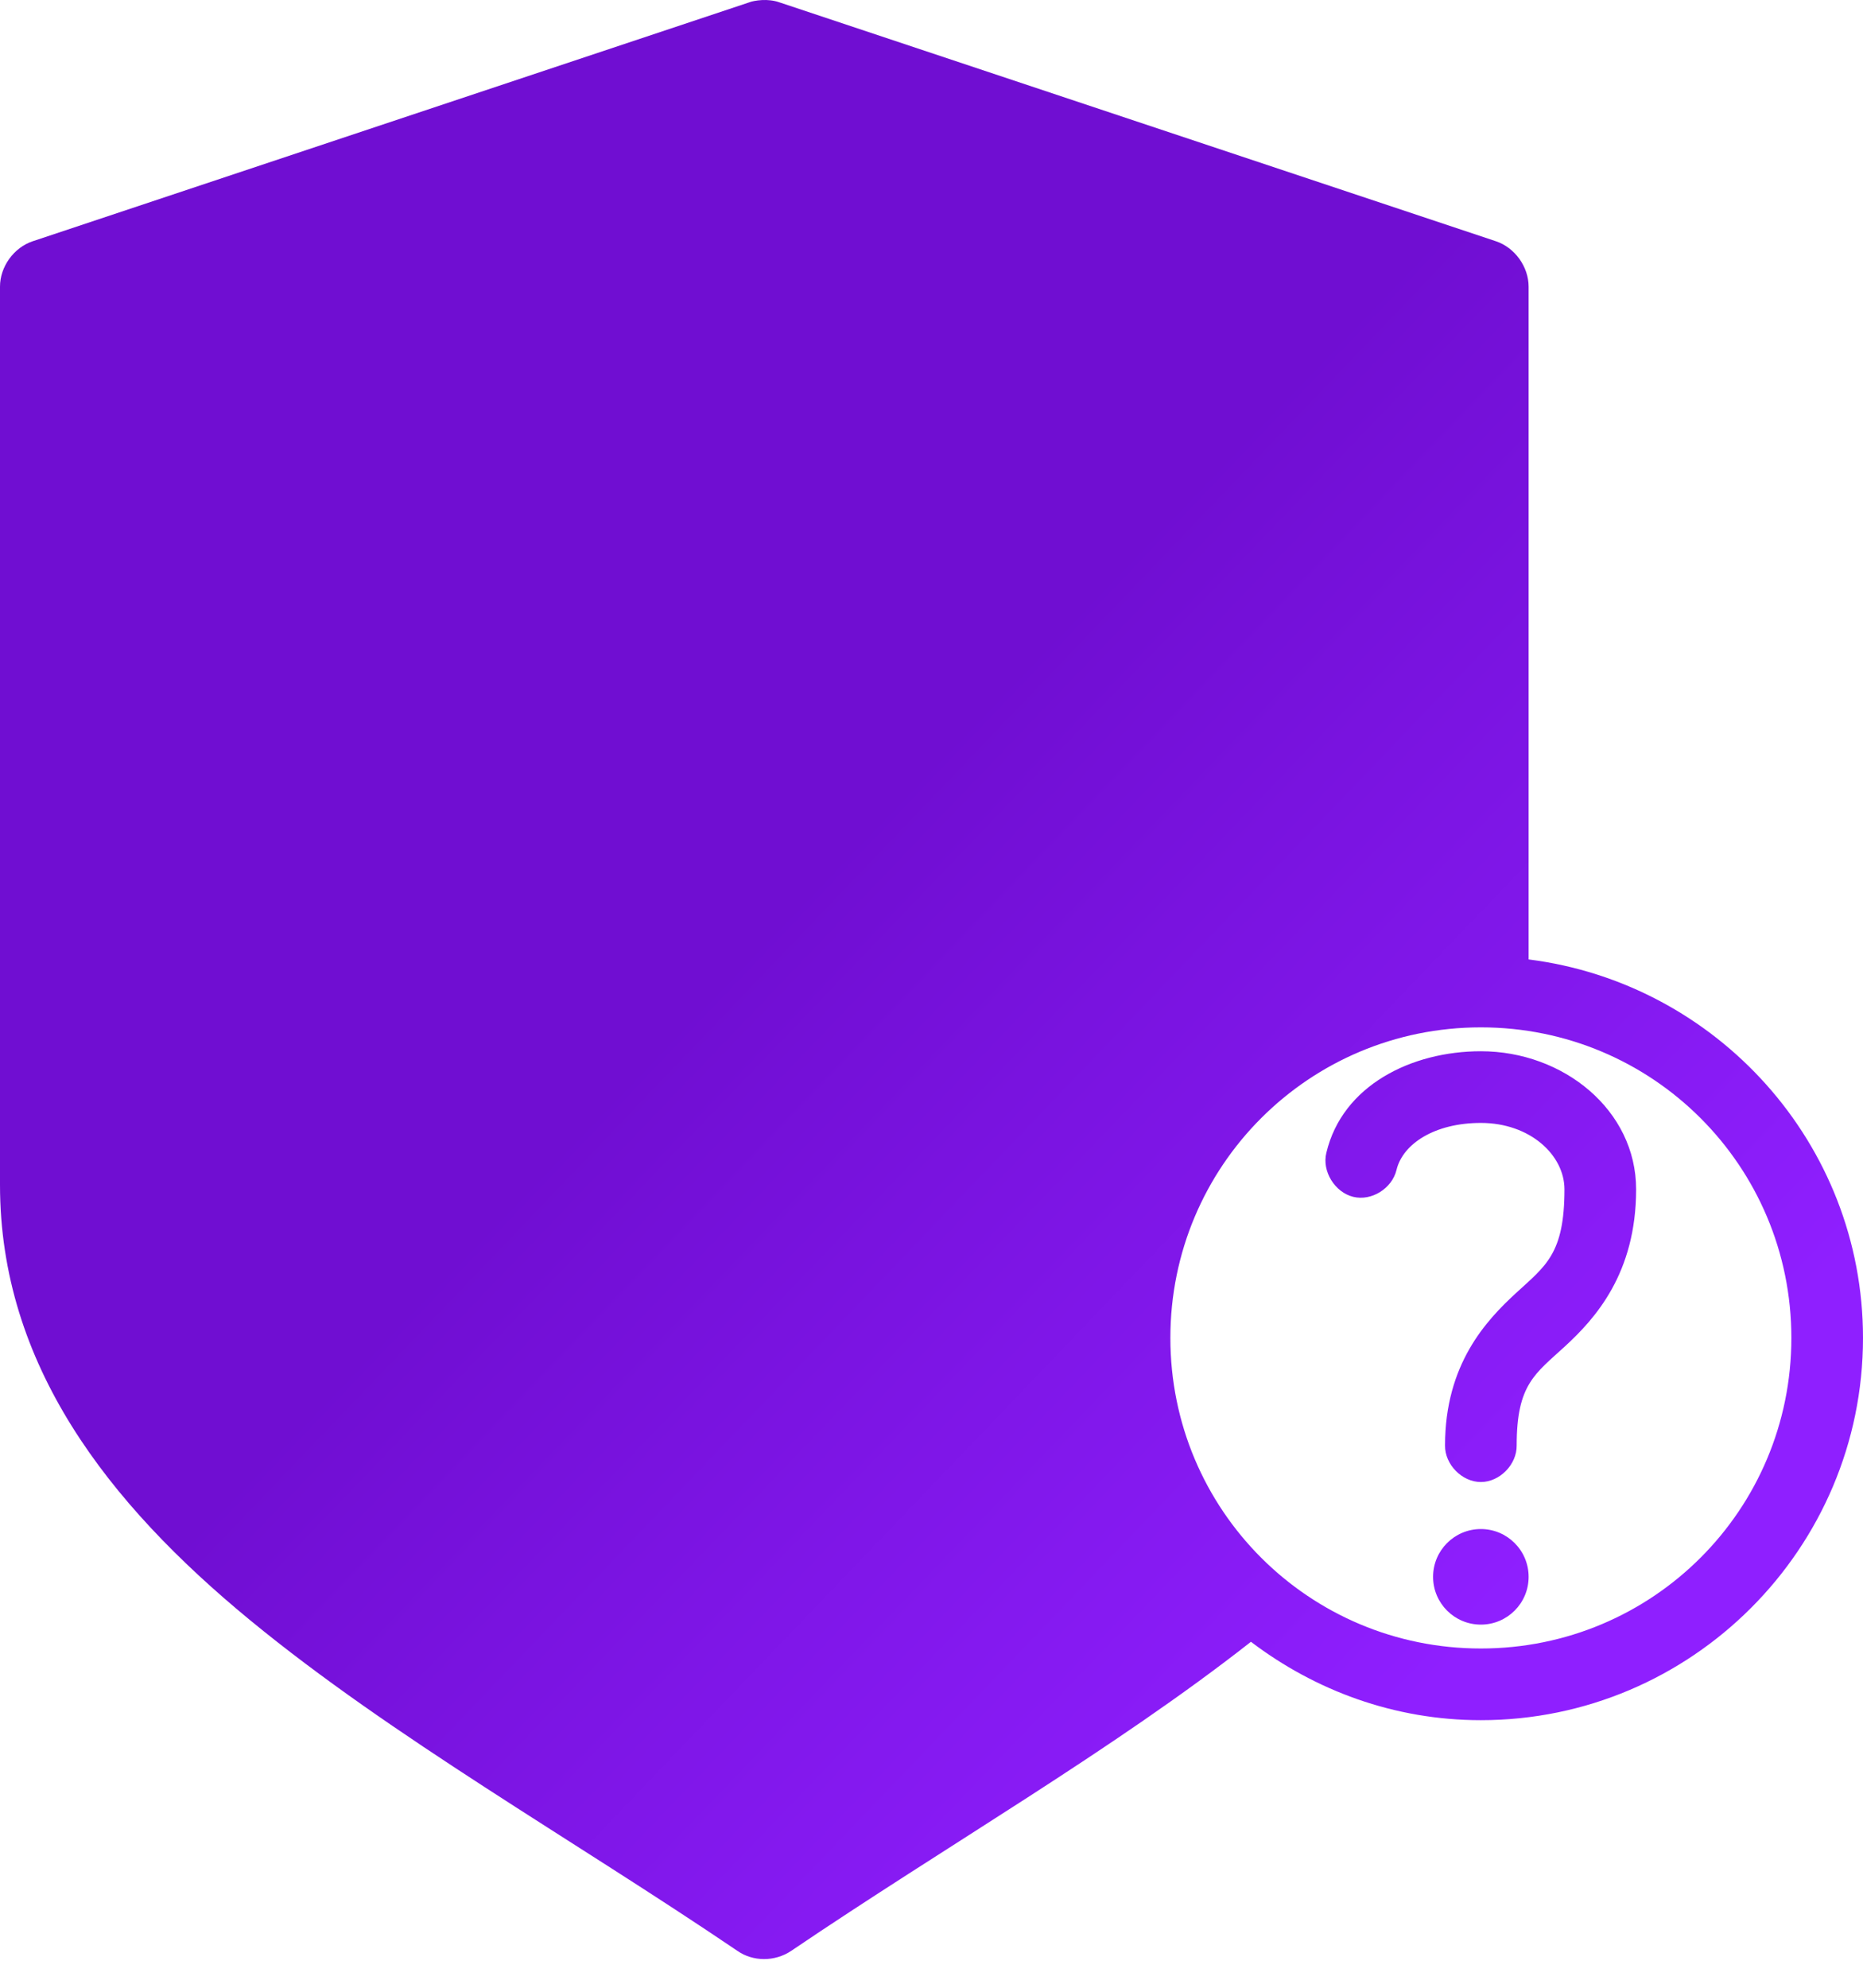 <svg width="60" height="64" viewBox="0 0 60 64" fill="none" xmlns="http://www.w3.org/2000/svg">
<path d="M24.543 0.002C24.363 0.011 24.201 0.046 24.135 0.074L1.058 7.766C0.446 7.968 -0.002 8.588 6.67323e-06 9.233V38.15C6.67323e-06 43.934 3.476 48.4 8.053 52.164C12.629 55.928 18.412 59.197 23.75 62.813C24.245 63.16 24.95 63.169 25.481 62.813C30.485 59.423 35.863 56.335 40.288 52.861C42.354 54.429 44.906 55.385 47.692 55.385C54.476 55.385 60 49.861 60 43.078C60 36.818 55.287 31.655 49.231 30.891V9.233C49.231 8.588 48.785 7.968 48.173 7.766L25.096 0.074C24.921 0.012 24.723 -0.007 24.543 0.002ZM47.693 33.078C53.229 33.078 57.693 37.541 57.693 43.078C57.693 48.614 53.229 53.077 47.693 53.077C42.156 53.077 37.693 48.614 37.693 43.078C37.693 37.541 42.156 33.078 47.693 33.078ZM47.693 33.847C45.464 33.847 43.233 34.943 42.717 37.116C42.569 37.709 42.989 38.389 43.582 38.535C44.175 38.68 44.833 38.263 44.976 37.669C45.176 36.829 46.206 36.155 47.693 36.155C49.279 36.155 50.385 37.193 50.385 38.294C50.385 40.378 49.776 40.757 48.822 41.635C47.868 42.514 46.539 43.921 46.539 46.539C46.53 47.149 47.083 47.717 47.693 47.717C48.302 47.717 48.855 47.149 48.846 46.539C48.846 44.566 49.44 44.235 50.409 43.342C51.378 42.45 52.693 40.996 52.693 38.294C52.693 35.743 50.352 33.847 47.693 33.847ZM47.693 49.231C46.843 49.231 46.154 49.92 46.154 50.77C46.154 51.62 46.843 52.308 47.693 52.308C48.542 52.308 49.231 51.62 49.231 50.77C49.231 49.92 48.542 49.231 47.693 49.231Z" fill="url(#paint0_linear_392_5151)"/>
<defs>
<linearGradient id="paint0_linear_392_5151" x1="26" y1="28.5" x2="49.5" y2="51" gradientUnits="userSpaceOnUse">
<stop stop-color="#700ED2"/>
<stop offset="1" stop-color="#8F1FFF"/>
</linearGradient>
</defs>
</svg>
